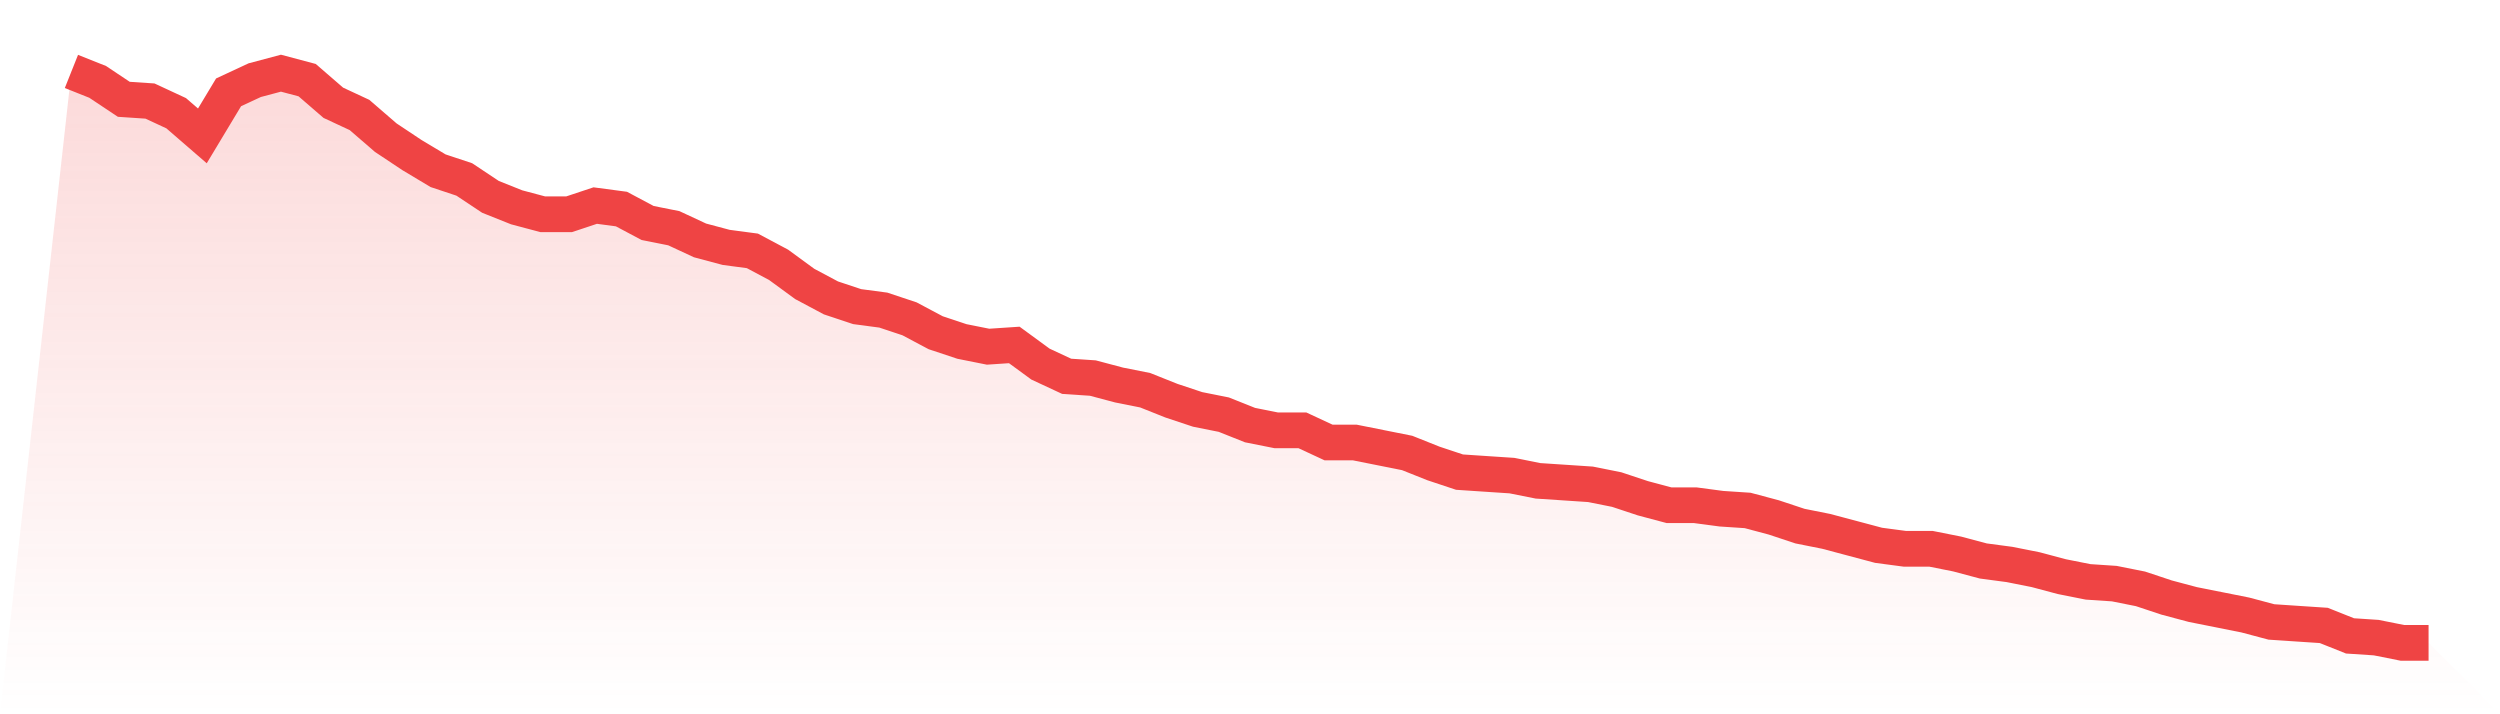 <svg viewBox="0 0 140 40" xmlns="http://www.w3.org/2000/svg">
<defs>
<linearGradient id="gradient" x1="0" x2="0" y1="0" y2="1">
<stop offset="0%" stop-color="#ef4444" stop-opacity="0.2"/>
<stop offset="100%" stop-color="#ef4444" stop-opacity="0"/>
</linearGradient>
</defs>
<path d="M4,4 L4,4 L5.467,4.585 L6.933,5.561 L8.4,5.659 L9.867,6.341 L11.333,7.61 L12.8,5.171 L14.267,4.488 L15.733,4.098 L17.2,4.488 L18.667,5.756 L20.133,6.439 L21.6,7.707 L23.067,8.683 L24.533,9.561 L26,10.049 L27.467,11.024 L28.933,11.61 L30.4,12 L31.867,12 L33.333,11.512 L34.8,11.707 L36.267,12.488 L37.733,12.78 L39.2,13.463 L40.667,13.854 L42.133,14.049 L43.6,14.829 L45.067,15.902 L46.533,16.683 L48,17.171 L49.467,17.366 L50.933,17.854 L52.4,18.634 L53.867,19.122 L55.333,19.415 L56.8,19.317 L58.267,20.39 L59.733,21.073 L61.2,21.171 L62.667,21.561 L64.133,21.854 L65.6,22.439 L67.067,22.927 L68.533,23.22 L70,23.805 L71.467,24.098 L72.933,24.098 L74.4,24.78 L75.867,24.78 L77.333,25.073 L78.8,25.366 L80.267,25.951 L81.733,26.439 L83.2,26.537 L84.667,26.634 L86.133,26.927 L87.6,27.024 L89.067,27.122 L90.533,27.415 L92,27.902 L93.467,28.293 L94.933,28.293 L96.4,28.488 L97.867,28.585 L99.333,28.976 L100.8,29.463 L102.267,29.756 L103.733,30.146 L105.2,30.537 L106.667,30.732 L108.133,30.732 L109.6,31.024 L111.067,31.415 L112.533,31.61 L114,31.902 L115.467,32.293 L116.933,32.585 L118.4,32.683 L119.867,32.976 L121.333,33.463 L122.8,33.854 L124.267,34.146 L125.733,34.439 L127.2,34.829 L128.667,34.927 L130.133,35.024 L131.6,35.61 L133.067,35.707 L134.533,36 L136,36 L140,40 L0,40 z" fill="url(#gradient)"/>
<path d="M4,4 L4,4 L5.467,4.585 L6.933,5.561 L8.4,5.659 L9.867,6.341 L11.333,7.61 L12.8,5.171 L14.267,4.488 L15.733,4.098 L17.2,4.488 L18.667,5.756 L20.133,6.439 L21.6,7.707 L23.067,8.683 L24.533,9.561 L26,10.049 L27.467,11.024 L28.933,11.61 L30.4,12 L31.867,12 L33.333,11.512 L34.8,11.707 L36.267,12.488 L37.733,12.78 L39.2,13.463 L40.667,13.854 L42.133,14.049 L43.6,14.829 L45.067,15.902 L46.533,16.683 L48,17.171 L49.467,17.366 L50.933,17.854 L52.4,18.634 L53.867,19.122 L55.333,19.415 L56.8,19.317 L58.267,20.39 L59.733,21.073 L61.2,21.171 L62.667,21.561 L64.133,21.854 L65.6,22.439 L67.067,22.927 L68.533,23.22 L70,23.805 L71.467,24.098 L72.933,24.098 L74.4,24.78 L75.867,24.78 L77.333,25.073 L78.8,25.366 L80.267,25.951 L81.733,26.439 L83.2,26.537 L84.667,26.634 L86.133,26.927 L87.6,27.024 L89.067,27.122 L90.533,27.415 L92,27.902 L93.467,28.293 L94.933,28.293 L96.4,28.488 L97.867,28.585 L99.333,28.976 L100.8,29.463 L102.267,29.756 L103.733,30.146 L105.2,30.537 L106.667,30.732 L108.133,30.732 L109.6,31.024 L111.067,31.415 L112.533,31.61 L114,31.902 L115.467,32.293 L116.933,32.585 L118.4,32.683 L119.867,32.976 L121.333,33.463 L122.8,33.854 L124.267,34.146 L125.733,34.439 L127.2,34.829 L128.667,34.927 L130.133,35.024 L131.6,35.61 L133.067,35.707 L134.533,36 L136,36" fill="none" stroke="#ef4444" stroke-width="2"/>
</svg>